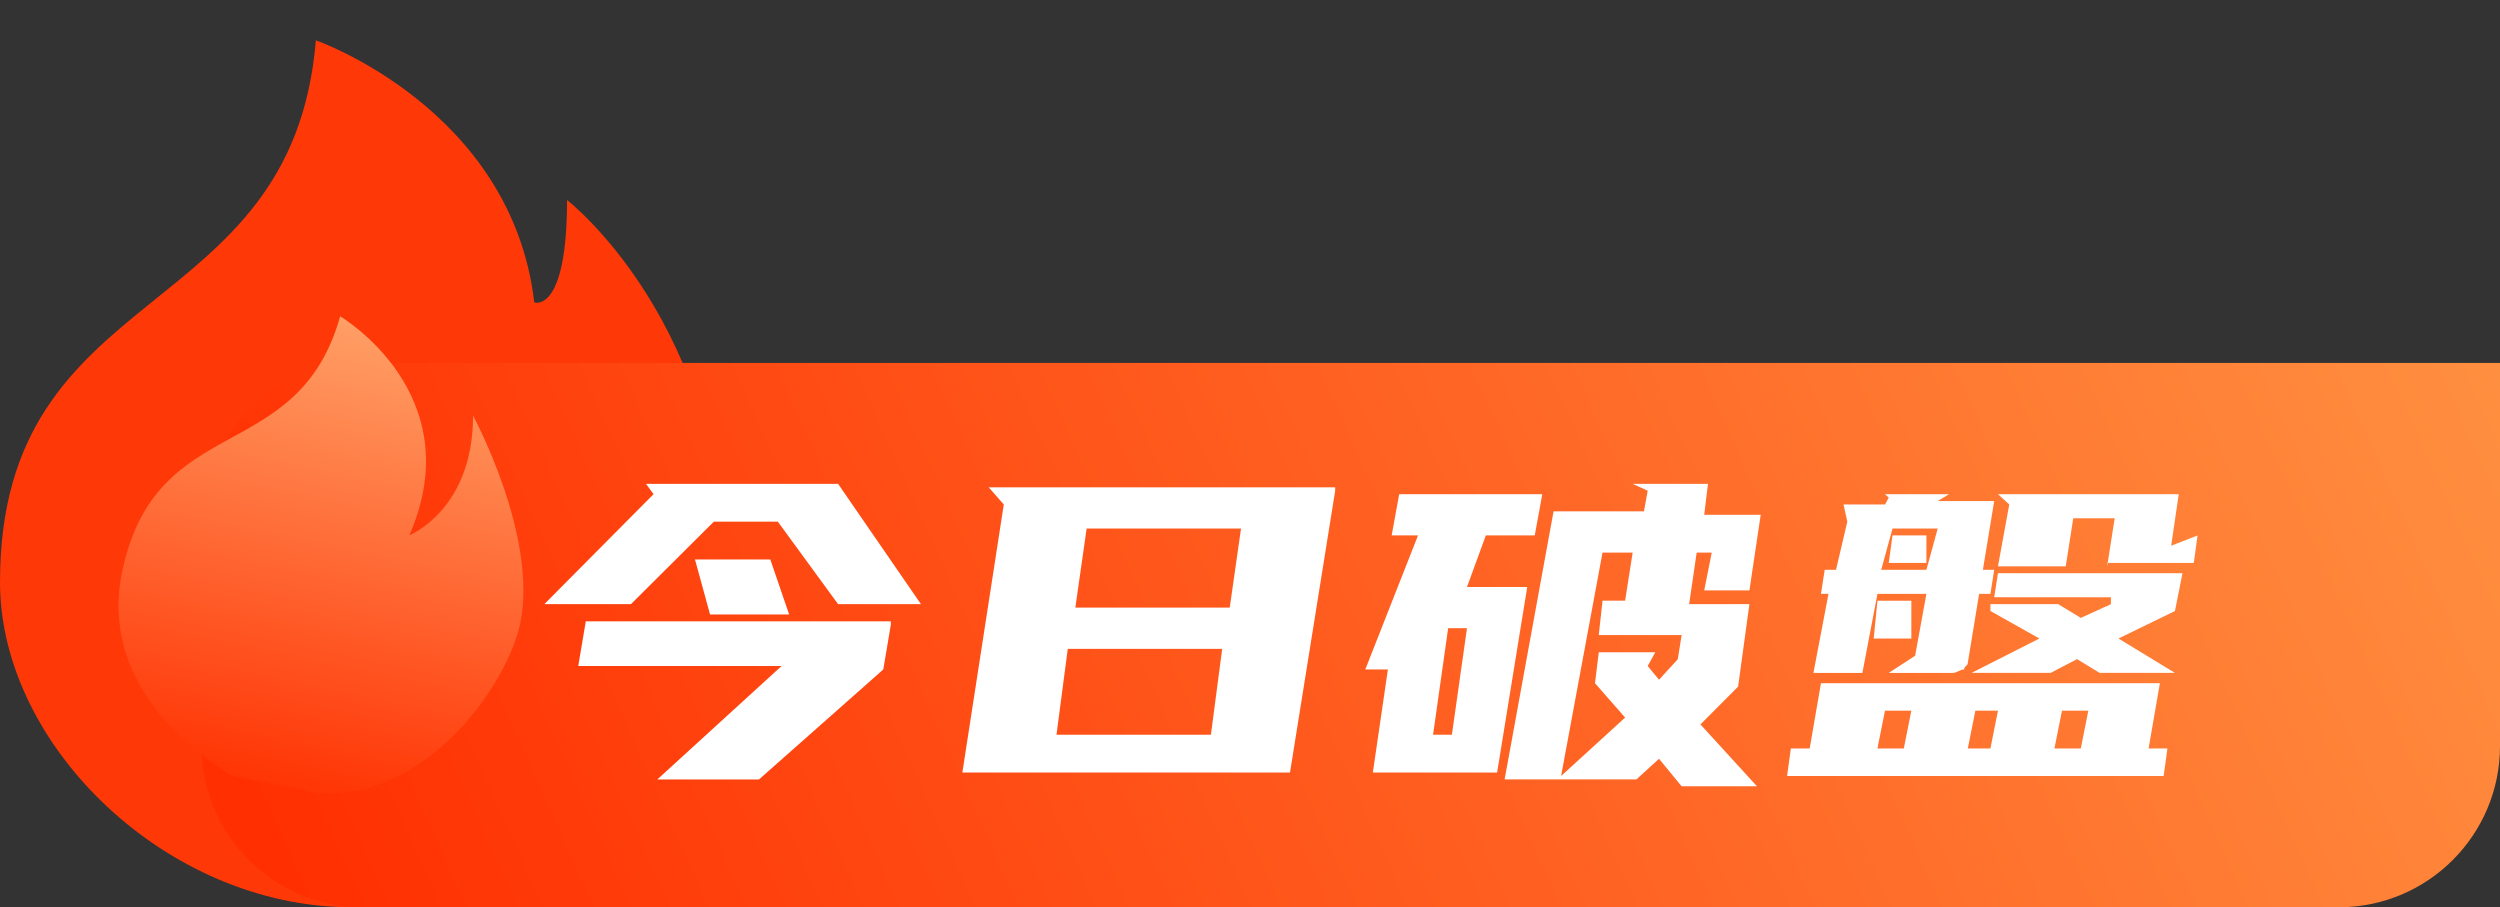 <svg fill="none" height="45" viewBox="0 0 124 45" width="124" xmlns="http://www.w3.org/2000/svg" xmlns:xlink="http://www.w3.org/1999/xlink"><rect x="0" y="0" width="124" height="45" fill="#333333" stroke="none"/><linearGradient id="a" gradientUnits="userSpaceOnUse" x1="124" x2="23.149" y1="18" y2="63.256"><stop offset="0" stop-color="#ff8f40"/><stop offset="1" stop-color="#ff2f01"/></linearGradient><linearGradient id="b" gradientUnits="userSpaceOnUse" x1="18.183" x2="13.44" y1="15.96" y2="38.878"><stop offset="0" stop-color="#ff9f66"/><stop offset="1" stop-color="#ff3505"/></linearGradient><path d="m0 28.877c0 8.112 8.275 16.123 17.438 16.123 14.462 0 18.562-8.487 18.562-16.123 0-12.877-7.875-18.956-7.875-18.956 0 5.658-1.625 5.079-1.625 5.079-1.125-9.618-10.833-13-10.833-13-1.177 14.246-15.667 11.716-15.667 26.877z" fill="#ff3807"/><path d="m10 26c0-4.418 3.582-8 8-8h106v19c0 4.418-3.582 8-8 8h-98c-4.418 0-8-3.582-8-8z" fill="url(#a)"/><path clip-rule="evenodd" d="m41.569 24 4.11 5.966h-4.11l-2.988-4.091h-3.176l-4.11 4.091h-4.296l5.417-5.455-.373-.511zm2.616 6.989-.374 2.216-6.164 5.455h-5.044l6.164-5.626h-10.086l.374-2.216h15.13zm-5.044-.512h-3.923l-.747-2.727h3.736zm27.084-6.136-2.241 13.977h-16.251l2.055-13.295-.747-.852h17.184zm-6.164 12.103.56-4.261h-7.659l-.56 4.261zm-6.724-6.307h7.658l.56-3.92h-7.658zm22.787-3.58.374-2.046h-7.098l-.373 2.046h1.307l-2.615 6.648h1.121l-.747 5.114h6.164l1.494-9.205h-2.988l.934-2.557zm-3.362 4.603-.748 5.284h-.934l.748-5.284zm11.02-1.194.373-2.557h.748l-.374 1.875h2.242l.56-3.75h-2.802l.187-1.534h-3.736l.747.341-.187 1.022h-4.483l-2.428 13.296h2.802 3.736l1.12-1.023 1.121 1.363h3.736l-2.802-3.068 1.868-1.875.561-4.091zm-1.495 3.751-.56-.682.374-.682h-2.802l-.187 1.534 1.494 1.704-3.175 2.898 2.054-11.08h1.495l-.374 2.386h-1.121l-.186 1.705h4.109l-.187 1.194zm8.033-4.262.186-1.193h.561l.56-2.387-.187-.852h2.055l.187-.34-.187-.171h3.176l-.561.341h2.802l-.56 3.409h.56l-.186 1.193h-.561l-.56 3.409c0 .086-.046.128-.094.171-.046.042-.093.085-.093.171-.187 0-.374.171-.56.171h-3.176l1.308-.852.56-3.069h-2.428l-.748 3.921h-2.428l.747-3.921zm2.802.341h1.681v1.875h-1.868zm.186-1.534h2.242l.56-2.046h-2.241zm.561-1.705h1.681v1.363h-1.868zm8.219 3.409 1.12.682 1.494-.682v-.341h-5.79l.187-1.194h9.152l-.373 1.875-2.802 1.364 2.802 1.705h-3.736l-1.121-.682-1.307.682h-3.922l3.362-1.705-2.428-1.364v-.341zm2.427-1.875.027-.171h4.27l.187-1.363-1.308.511.374-2.557h-8.966l.561.511-.561 3.069h3.362l.373-2.386h2.055l-.347 2.216h-.027zm2.615 5.795-.56 3.239h.934l-.187 1.364h-18.678l.187-1.364h.934l.56-3.239zm-14.009 3.239h1.308l.373-1.875h-1.307zm4.483 0h1.121l.374-1.875h-1.121zm4.297 0h1.307l.373-1.875h-1.307z" fill="#fff" fill-rule="evenodd"/><path d="m6.051 28.387c-.895 4.324 1.792 7.84 5.425 10.084l4.165.862c5.482.473 9.536-5.393 10.163-8.42.895-4.324-2.34-10.297-2.34-10.297 0 4.681-3.158 5.931-3.158 5.931 3.068-7.033-3.434-10.858-3.434-10.858-2.104 7.483-9.149 4.619-10.821 12.699z" fill="url(#b)"/></svg>
